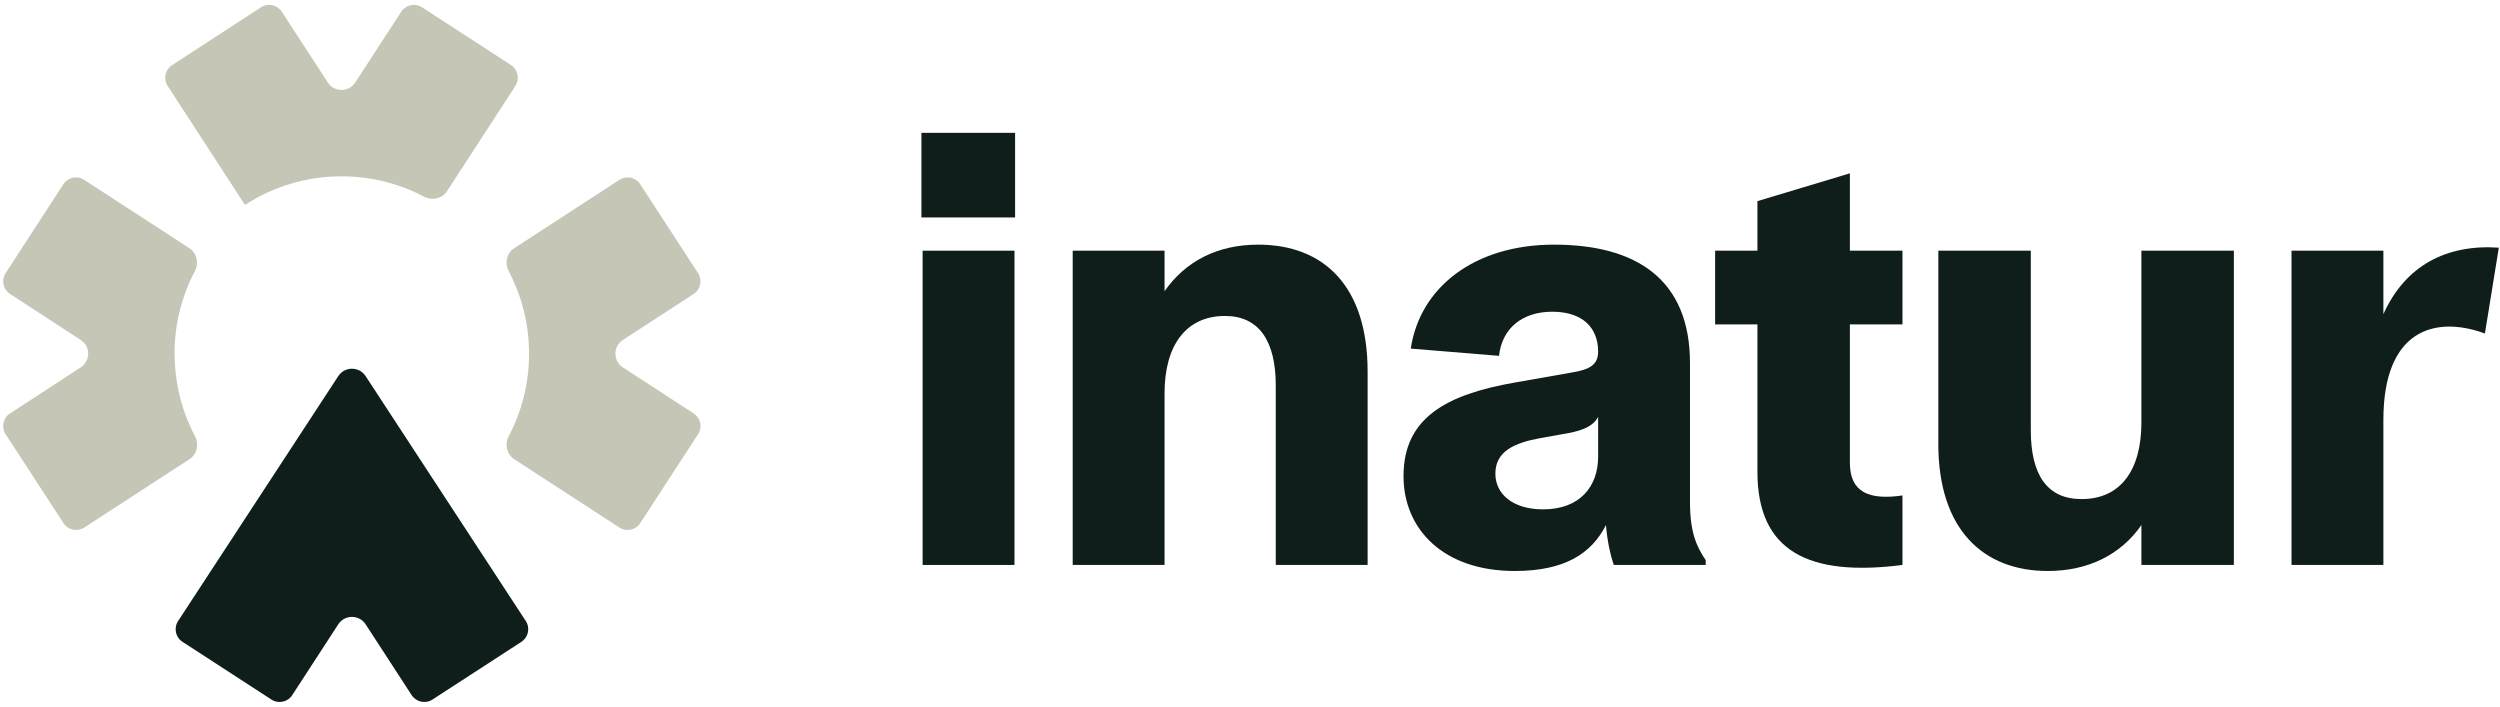 <svg width="336" height="95" viewBox="0 0 336 95" fill="none" xmlns="http://www.w3.org/2000/svg">
<path d="M307.98 75.93V33.693H320.327V42.221C323.251 35.723 328.774 32.799 335.841 33.286L333.973 44.821C327.312 42.384 320.327 44.252 320.327 56.436V75.93H307.98Z" fill="#101E1B"/>
<path d="M272.939 57.816C272.939 63.827 275.132 67.076 279.762 67.076C284.961 67.076 287.804 63.259 287.804 56.761V33.692H300.231V75.93H287.804V70.569C285.042 74.549 280.656 76.742 275.214 76.742C266.522 76.742 260.512 71.138 260.512 59.685V33.692H272.939V57.816Z" fill="#101E1B"/>
<path d="M255.692 75.93C243.021 77.554 236.198 74.062 236.198 63.421V43.602H230.512V33.692H236.198V27.032L248.625 23.295V33.692H255.692V43.602H248.625V62.203C248.625 66.183 251.224 67.239 255.692 66.589V75.93Z" fill="#101E1B"/>
<path d="M203.578 76.742C193.994 76.742 188.633 71.138 188.633 63.99C188.633 56.192 194.319 53.024 203.66 51.4L211.051 50.1C213.65 49.694 214.788 49.044 214.788 47.257C214.788 44.09 212.757 41.896 208.614 41.896C204.634 41.896 201.873 44.09 201.467 47.826L189.608 46.851C190.826 38.647 198.136 32.88 208.858 32.88C219.986 32.88 227.134 37.592 227.134 48.801V67.483C227.134 71.544 228.027 73.493 229.246 75.28V75.93H216.899C216.412 74.549 216.006 72.6 215.843 70.569C213.894 74.387 210.32 76.742 203.578 76.742ZM200.979 63.665C200.979 66.345 203.253 68.457 207.396 68.457C212.351 68.457 214.788 65.371 214.788 61.391V56.03C214.138 57.248 212.838 57.817 210.726 58.223L207.071 58.873C203.497 59.523 200.979 60.66 200.979 63.665Z" fill="#101E1B"/>
<path d="M171.462 51.806C171.462 45.795 169.188 42.465 164.639 42.465C159.44 42.465 156.516 46.364 156.516 52.862V75.93H144.17V33.693H156.516V39.135C159.359 35.074 163.664 32.88 169.106 32.88C177.879 32.88 183.808 38.404 183.808 49.938V75.93H171.462V51.806Z" fill="#101E1B"/>
<path d="M124 33.693H136.347V75.93H124V33.693ZM123.838 29.225V17.854H136.428V29.225H123.838Z" fill="#101E1B"/>
<path d="M49.139 50.549C48.273 49.224 46.331 49.224 45.465 50.549L23.937 83.465C23.322 84.405 23.593 85.67 24.533 86.266L36.478 94.018C37.417 94.633 38.682 94.362 39.279 93.422L45.462 83.911C46.327 82.579 48.277 82.579 49.143 83.911L55.325 93.422C55.94 94.362 57.187 94.633 58.126 94.018L70.071 86.266C71.011 85.652 71.282 84.405 70.667 83.465L49.139 50.549Z" fill="#101E1B"/>
<path d="M69.267 11.555L60.077 25.699C59.415 26.718 58.054 26.995 56.979 26.427C53.675 24.681 49.902 23.698 45.902 23.698C41.113 23.698 36.668 25.107 32.927 27.547L22.537 11.555C21.922 10.615 22.193 9.35 23.133 8.754L35.077 0.983C36.017 0.369 37.264 0.64 37.878 1.58L44.061 11.09C44.927 12.422 46.877 12.422 47.742 11.09L53.925 1.58C54.539 0.64 55.804 0.369 56.726 0.983L68.671 8.735C69.61 9.35 69.881 10.597 69.267 11.536V11.555Z" fill="#C6C6B6"/>
<path d="M23.472 47.535C23.472 51.539 24.457 55.303 26.206 58.615C26.773 59.689 26.495 61.047 25.477 61.708L11.328 70.901C10.389 71.515 9.142 71.244 8.527 70.304L0.757 58.36C0.143 57.42 0.414 56.155 1.353 55.559L10.852 49.375C12.182 48.509 12.182 46.562 10.852 45.696L1.353 39.512C0.414 38.898 0.143 37.651 0.757 36.711L8.509 24.767C9.124 23.827 10.389 23.556 11.31 24.17L25.461 33.364C26.478 34.025 26.757 35.381 26.191 36.454C24.451 39.759 23.454 43.534 23.454 47.535H23.472Z" fill="#C6C6B6"/>
<path d="M93.82 58.36L86.049 70.304C85.435 71.244 84.188 71.515 83.248 70.901L69.104 61.711C68.085 61.048 67.808 59.688 68.376 58.613C70.121 55.309 71.105 51.536 71.105 47.535C71.105 43.532 70.12 39.768 68.371 36.455C67.804 35.382 68.082 34.024 69.1 33.363L83.248 24.17C84.188 23.556 85.453 23.827 86.049 24.767L93.82 36.711C94.434 37.651 94.163 38.916 93.223 39.512L83.712 45.695C82.381 46.561 82.381 48.51 83.712 49.376L93.223 55.559C94.163 56.173 94.434 57.42 93.82 58.36Z" fill="#C6C6B6"/>
</svg>
